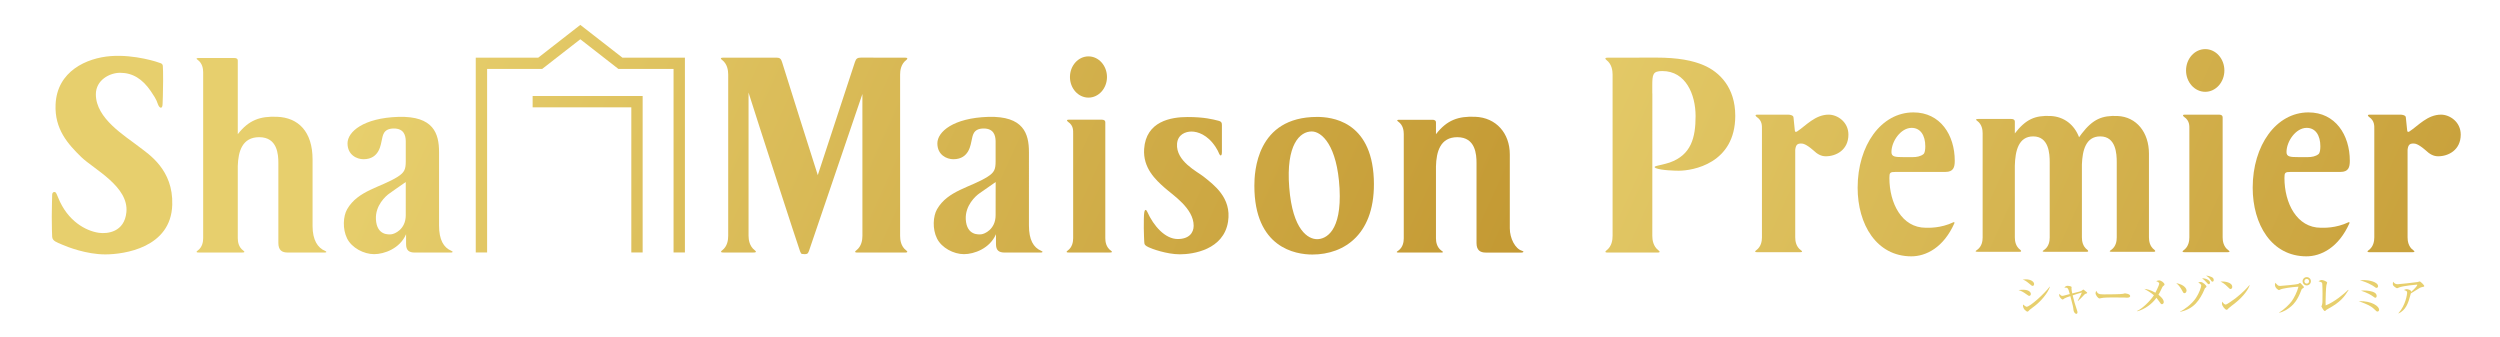 <?xml version="1.0" encoding="utf-8"?>
<!-- Generator: Adobe Illustrator 16.0.0, SVG Export Plug-In . SVG Version: 6.00 Build 0)  -->
<!DOCTYPE svg PUBLIC "-//W3C//DTD SVG 1.1//EN" "http://www.w3.org/Graphics/SVG/1.1/DTD/svg11.dtd">
<svg version="1.1" id="レイヤー_1" xmlns="http://www.w3.org/2000/svg" xmlns:xlink="http://www.w3.org/1999/xlink" x="0px"
	 y="0px" width="484.667px" height="65.333px" viewBox="0 0 484.667 65.333" enable-background="new 0 0 484.667 65.333"
	 xml:space="preserve">
<g>
	
		<linearGradient id="SVGID_1_" gradientUnits="userSpaceOnUse" x1="1145.539" y1="-1185.283" x2="2455.433" y2="-1780.378" gradientTransform="matrix(0.231 0 0 -0.231 -29.342 -324.983)">
		<stop  offset="0.217" style="stop-color:#E7CF6D"/>
		<stop  offset="1" style="stop-color:#BC8E27"/>
	</linearGradient>
	<path fill="url(#SVGID_1_)" d="M431.993,48.502c-0.946-0.68-1.095-1.789-1.095-2.478V22.778c0-0.418-0.314-0.553-0.705-0.553
		h-6.617c-0.645,0-0.275,0.35-0.121,0.46c1.073,0.737,0.99,1.723,0.99,2.408v20.931c0,0.688-0.148,1.798-1.095,2.478
		c-0.149,0.121-0.518,0.392,0.226,0.392h8.214C432.527,48.894,432.153,48.623,431.993,48.502"/>
	
		<linearGradient id="SVGID_2_" gradientUnits="userSpaceOnUse" x1="1181.753" y1="-1105.476" x2="2491.707" y2="-1700.598" gradientTransform="matrix(0.231 0 0 -0.231 -29.342 -324.983)">
		<stop  offset="0.217" style="stop-color:#E7CF6D"/>
		<stop  offset="1" style="stop-color:#BC8E27"/>
	</linearGradient>
	<path fill="url(#SVGID_2_)" d="M427.523,17.799c2.042,0,3.71-1.855,3.71-4.137c0-2.288-1.668-4.14-3.71-4.14
		c-2.054,0-3.722,1.853-3.722,4.14C423.802,15.943,425.47,17.799,427.523,17.799"/>
	<g>
		<g>
			
				<linearGradient id="SVGID_3_" gradientUnits="userSpaceOnUse" x1="197.218" y1="-1260.797" x2="1507.157" y2="-1855.913" gradientTransform="matrix(0.231 0 0 -0.231 -29.342 -324.983)">
				<stop  offset="0.217" style="stop-color:#E7CF6D"/>
				<stop  offset="1" style="stop-color:#BC8E27"/>
			</linearGradient>
			<path fill="url(#SVGID_3_)" d="M140.224,11.179c-0.782,0-0.403,0.319-0.227,0.446c1.009,0.776,1.177,2.026,1.177,2.813v31.259
				c0,0.784-0.134,2.034-1.146,2.815c-0.167,0.127-0.559,0.441,0.225,0.441h5.819c0.79,0,0.401-0.314,0.24-0.441
				c-1.019-0.781-1.193-2.031-1.193-2.815v-27.75c1.504,4.804,9.643,29.892,9.984,30.772c0.248,0.677,0.432,0.498,0.71,0.531
				c0.341,0.041-0.094,0.041,0.446,0c0.319-0.017,0.424-0.236,0.573-0.604L167.19,18.22l0.005,27.5c0,0.781-0.16,2.025-1.172,2.805
				c-0.176,0.135-0.556,0.439,0.231,0.439h9.172c0.782,0,0.396-0.305,0.231-0.439c-1.013-0.779-1.156-2.023-1.156-2.805V14.455
				c0-0.788,0.16-2.029,1.178-2.808c0.16-0.135,0.518-0.468-0.259-0.468l-8.522-0.008c-0.628,0-0.936,0.168-1.151,0.842
				c-0.209,0.677-7.207,21.941-7.207,21.941s-6.753-21.239-6.924-21.908c-0.182-0.647-0.473-0.867-1.005-0.867H140.224z"/>
			
				<linearGradient id="SVGID_4_" gradientUnits="userSpaceOnUse" x1="277.93" y1="-1083.278" x2="1587.791" y2="-1678.358" gradientTransform="matrix(0.231 0 0 -0.231 -29.342 -324.983)">
				<stop  offset="0.217" style="stop-color:#E7CF6D"/>
				<stop  offset="1" style="stop-color:#BC8E27"/>
			</linearGradient>
			<path fill="url(#SVGID_4_)" d="M295.068,48.62c-1.305-0.371-2.367-2.389-2.367-4.357V29.936c0-4.093-2.633-7.135-6.701-7.295
				c-3.281-0.138-5.482,0.617-7.613,3.375v-2.26c0-0.413-0.309-0.537-0.688-0.537h-6.397c-0.71,0-0.363,0.264-0.209,0.372
				c0.919,0.658,1.051,1.737,1.051,2.392v20.199c0,0.68-0.132,1.737-1.051,2.403c-0.154,0.107-0.645,0.377,0.066,0.377h8.203
				c0.715,0,0.23-0.27,0.076-0.377c-0.908-0.666-1.051-1.724-1.051-2.403v-13.92c0.071-2.827,0.82-5.667,4.141-5.667
				c3.545,0,3.721,3.372,3.721,4.99v15.539c0,1.401,0.732,1.841,1.783,1.841h6.938C295.359,48.964,295.52,48.747,295.068,48.62"/>
			
				<linearGradient id="SVGID_5_" gradientUnits="userSpaceOnUse" x1="96.486" y1="-1482.545" x2="1406.383" y2="-2077.642" gradientTransform="matrix(0.231 0 0 -0.231 -29.342 -324.983)">
				<stop  offset="0.217" style="stop-color:#E7CF6D"/>
				<stop  offset="1" style="stop-color:#BC8E27"/>
			</linearGradient>
			<path fill="url(#SVGID_5_)" d="M27.042,28.518c-2.82-2.194-8.459-5.516-8.459-10.229c0-2.797,2.71-4.179,4.691-4.179
				c2.459,0,4.338,1.203,5.941,3.529c1.378,1.993,1.18,2.136,1.477,2.75c0.298,0.639,0.833,0.782,0.833-0.325
				c0,0,0.098-2.279,0.098-4.357c0-1.655-0.015-2.439-0.056-2.929c-0.048-0.476-0.399-0.503-0.576-0.578
				c-0.143-0.085-4.787-1.676-9.503-1.327c-4.695,0.355-10.438,2.923-10.712,9.381c-0.209,4.773,2.367,7.649,4.998,10.209
				c2.441,2.351,9.223,5.706,8.731,10.675c-0.378,3.882-3.711,4.231-5.344,3.994c-2.489-0.36-6.056-2.224-7.896-6.849
				c-0.143-0.342-0.342-0.861-0.495-0.994c-0.219-0.162-0.654-0.074-0.654,0.504c0,0.545-0.077,2.398-0.077,4.209
				c0,1.773,0.052,3.502,0.077,3.906c0.067,0.842,0.892,1.055,1.928,1.512c1.02,0.448,4.695,1.898,8.368,1.898
				c3.665,0,12.745-1.297,12.984-9.617C33.616,32.883,28.801,29.883,27.042,28.518"/>
			
				<linearGradient id="SVGID_6_" gradientUnits="userSpaceOnUse" x1="111.197" y1="-1450.166" x2="1421.115" y2="-2045.272" gradientTransform="matrix(0.231 0 0 -0.231 -29.342 -324.983)">
				<stop  offset="0.217" style="stop-color:#E7CF6D"/>
				<stop  offset="1" style="stop-color:#BC8E27"/>
			</linearGradient>
			<path fill="url(#SVGID_6_)" d="M63.043,48.647c-1.447-0.58-2.446-2.116-2.446-4.814V30.938c0-5.481-2.804-8.137-6.874-8.297
				c-3.282-0.138-5.482,0.617-7.625,3.375V11.768c0-0.41-0.298-0.523-0.684-0.523h-6.876c-0.714,0-0.36,0.262-0.208,0.361
				c0.915,0.669,1.058,1.742,1.058,2.4v32.167c0,0.678-0.143,1.737-1.058,2.403c-0.153,0.116-0.507,0.378,0.208,0.378h8.415
				c0.705,0,0.358-0.262,0.21-0.378c-0.925-0.666-1.065-1.726-1.065-2.403V32.19c0.082-2.811,0.848-5.596,4.16-5.596
				c3.533,0,3.707,3.372,3.707,4.985v15.528c0,1.418,0.73,1.848,1.779,1.848h7.24C63.364,48.954,63.337,48.769,63.043,48.647"/>
			
				<linearGradient id="SVGID_7_" gradientUnits="userSpaceOnUse" x1="126.745" y1="-1415.956" x2="1436.654" y2="-2011.058" gradientTransform="matrix(0.231 0 0 -0.231 -29.342 -324.983)">
				<stop  offset="0.217" style="stop-color:#E7CF6D"/>
				<stop  offset="1" style="stop-color:#BC8E27"/>
			</linearGradient>
			<path fill="url(#SVGID_7_)" d="M87.492,48.62c-1.501-0.63-2.375-2.154-2.375-4.889V29.487c0-3.579-1.047-7.022-7.865-6.83
				c-6.78,0.204-9.879,2.89-9.879,5.134c0,2.254,1.81,3.078,3.099,3.078c3.163,0,3.352-3.012,3.547-3.719
				c0.191-0.708,0.191-2.238,2.33-2.238c1.963,0,2.285,1.341,2.314,2.417c0,0.083,0,3.851,0,3.942c0,1.498-0.218,2.142-1.541,2.986
				c-3.257,2.073-7.751,2.662-9.827,6.313c-0.775,1.338-0.918,3.837,0,5.673c0.92,1.825,3.238,3.03,5.23,3.03
				c1.979,0,5.015-1.096,6.199-3.867V47.3c0,1.244,0.554,1.664,1.726,1.664h6.938C87.773,48.964,87.924,48.813,87.492,48.62
				 M78.663,41.712c0,2.82-2.231,3.658-2.77,3.707c-0.472,0.053-2.849,0.289-3.013-2.901c-0.143-2.659,1.866-4.503,2.643-5.032
				c0.772-0.533,1.876-1.34,3.14-2.196V41.712z"/>
			
				<linearGradient id="SVGID_8_" gradientUnits="userSpaceOnUse" x1="211.532" y1="-1229.123" x2="1521.568" y2="-1824.283" gradientTransform="matrix(0.231 0 0 -0.231 -29.342 -324.983)">
				<stop  offset="0.217" style="stop-color:#E7CF6D"/>
				<stop  offset="1" style="stop-color:#BC8E27"/>
			</linearGradient>
			<path fill="url(#SVGID_8_)" d="M201.846,48.62c-1.503-0.63-2.368-2.154-2.368-4.889V29.487c0-3.579-1.046-7.022-7.873-6.83
				c-6.777,0.204-9.882,2.89-9.882,5.134c0,2.254,1.811,3.078,3.105,3.078c3.16,0,3.353-3.012,3.551-3.719
				c0.193-0.708,0.193-2.238,2.318-2.238c1.955,0,2.29,1.341,2.318,2.417c0.011,0.083,0,3.851,0,3.942
				c0,1.498-0.209,2.142-1.542,2.986c-3.254,2.073-7.741,2.662-9.816,6.313c-0.771,1.338-0.925,3.837,0,5.673
				c0.908,1.825,3.237,3.03,5.219,3.03s5.016-1.096,6.21-3.867V47.3c0,1.244,0.551,1.664,1.723,1.664h6.937
				C202.138,48.964,202.287,48.813,201.846,48.62 M193.016,41.712c0,2.82-2.23,3.658-2.742,3.707
				c-0.501,0.053-2.863,0.289-3.044-2.901c-0.132-2.659,1.877-4.503,2.648-5.032c0.771-0.533,1.894-1.34,3.149-2.196L193.016,41.712
				z"/>
			
				<linearGradient id="SVGID_9_" gradientUnits="userSpaceOnUse" x1="226.368" y1="-1196.532" x2="1536.353" y2="-1791.669" gradientTransform="matrix(0.231 0 0 -0.231 -29.342 -324.983)">
				<stop  offset="0.217" style="stop-color:#E7CF6D"/>
				<stop  offset="1" style="stop-color:#BC8E27"/>
			</linearGradient>
			<path fill="url(#SVGID_9_)" d="M215.345,48.576c-0.919-0.657-1.063-1.729-1.063-2.395V23.733c0-0.404-0.303-0.531-0.683-0.531
				h-6.392c-0.622,0-0.258,0.336-0.115,0.44c1.035,0.713,0.958,1.666,0.958,2.326v20.213c0,0.666-0.143,1.737-1.057,2.395
				c-0.143,0.116-0.496,0.378,0.214,0.378h7.934C215.857,48.954,215.494,48.692,215.345,48.576"/>
			
				<linearGradient id="SVGID_10_" gradientUnits="userSpaceOnUse" x1="259.555" y1="-1123.577" x2="1569.487" y2="-1718.69" gradientTransform="matrix(0.231 0 0 -0.231 -29.342 -324.983)">
				<stop  offset="0.217" style="stop-color:#E7CF6D"/>
				<stop  offset="1" style="stop-color:#BC8E27"/>
			</linearGradient>
			<path fill="url(#SVGID_10_)" d="M255.341,22.668c-11.771,0-12.161,10.699-12.161,13.348c0,12.038,7.994,13.329,11.242,13.329
				c6.243,0,12.359-4.011,11.914-14.683C265.851,23.337,257.973,22.668,255.341,22.668 M255.341,46.368
				c-1.696,0-4.746-1.682-5.401-10.019c-0.661-8.349,2.076-10.865,4.36-10.865c1.949,0,4.938,2.706,5.395,11.043
				C260.142,44.886,257.021,46.368,255.341,46.368"/>
			
				<linearGradient id="SVGID_11_" gradientUnits="userSpaceOnUse" x1="241.294" y1="-1163.952" x2="1551.128" y2="-1759.02" gradientTransform="matrix(0.231 0 0 -0.231 -29.342 -324.983)">
				<stop  offset="0.217" style="stop-color:#E7CF6D"/>
				<stop  offset="1" style="stop-color:#BC8E27"/>
			</linearGradient>
			<path fill="url(#SVGID_11_)" d="M233.342,34.246c-1.211-0.972-5.4-2.976-5.153-6.373c0.143-1.819,1.652-2.37,2.808-2.37
				c1.156,0,3.1,0.586,4.674,3.006c0.352,0.542,0.545,0.936,0.677,1.28c0.126,0.35,0.54,0.699,0.54-0.344v-5.181
				c0-0.448-0.072-0.727-0.766-0.878c-0.963-0.242-2.637-0.699-5.885-0.699c-3.248,0-8.065,0.826-8.428,6.196
				c-0.253,3.694,2.262,6.001,3.958,7.504c1.624,1.451,5.643,3.994,5.643,7.375c0,1.37-0.897,2.576-3.083,2.576
				c-2.456,0-4.69-2.541-5.902-5.264c-0.214-0.479-0.473-0.572-0.594,0.127c-0.088,0.553-0.088,1.723-0.088,3.036
				c0,1.208,0.088,2.372,0.088,2.653c0,0.564,0.214,0.738,0.848,1.043c0.556,0.281,3.501,1.369,6.067,1.369s8.478-0.881,9.332-6.334
				C238.803,38.306,235.263,35.79,233.342,34.246"/>
			
				<linearGradient id="SVGID_12_" gradientUnits="userSpaceOnUse" x1="261.187" y1="-1119.389" x2="1571.495" y2="-1714.672" gradientTransform="matrix(0.231 0 0 -0.231 -29.342 -324.983)">
				<stop  offset="0.217" style="stop-color:#E7CF6D"/>
				<stop  offset="1" style="stop-color:#BC8E27"/>
			</linearGradient>
			<path fill="url(#SVGID_12_)" d="M211.023,18.925c1.971,0,3.584-1.79,3.584-3.994c0-2.208-1.613-4-3.584-4
				c-1.987,0-3.595,1.792-3.595,4C207.428,17.135,209.036,18.925,211.023,18.925"/>
			
				<linearGradient id="SVGID_13_" gradientUnits="userSpaceOnUse" x1="163.595" y1="-1334.819" x2="1473.523" y2="-1929.93" gradientTransform="matrix(0.231 0 0 -0.231 -29.342 -324.983)">
				<stop  offset="0.217" style="stop-color:#E7CF6D"/>
				<stop  offset="1" style="stop-color:#BC8E27"/>
			</linearGradient>
			<path fill="url(#SVGID_13_)" d="M124.588,18.611v30.334h-2.197V20.802h-19.132v-2.191H124.588z M92.233,48.945h2.202V13.37
				h10.669l7.399-5.761l7.391,5.761h10.686v35.576h2.202V11.179h-12.117l-8.162-6.353l-8.155,6.353H92.233V48.945z"/>
		</g>
	</g>
	
		<linearGradient id="SVGID_14_" gradientUnits="userSpaceOnUse" x1="1160.348" y1="-1152.846" x2="2470.157" y2="-1747.903" gradientTransform="matrix(0.231 0 0 -0.231 -29.342 -324.983)">
		<stop  offset="0.217" style="stop-color:#E7CF6D"/>
		<stop  offset="1" style="stop-color:#BC8E27"/>
	</linearGradient>
	<path fill="url(#SVGID_14_)" d="M449.941,44.153c-4.658,0-7.063-4.76-7.063-9.651c0-1.043,0.104-1.172,1.255-1.172h9.612
		c1.553,0,1.806-0.914,1.806-2.153c0-5.018-2.808-9.387-8.016-9.387c-6.26,0-10.813,6.389-10.813,14.603
		c0,7.108,3.655,13.301,10.416,13.301c2.813,0,6.243-1.672,8.352-6.444c0.05-0.112-0.066-0.229-0.176-0.173
		C452.814,44.276,450.47,44.153,449.941,44.153z M447.188,24.788c1.701,0,2.653,1.434,2.653,3.586c0,0.652-0.099,1.305-0.353,1.5
		c-0.551,0.457-1.349,0.586-2.053,0.586h-1.851c-1.602,0-2.307-0.066-2.307-0.977C443.279,27.397,445.085,24.788,447.188,24.788z"/>
	
		<linearGradient id="SVGID_15_" gradientUnits="userSpaceOnUse" x1="1103.529" y1="-1277.958" x2="2413.272" y2="-1872.985" gradientTransform="matrix(0.231 0 0 -0.231 -29.342 -324.983)">
		<stop  offset="0.217" style="stop-color:#E7CF6D"/>
		<stop  offset="1" style="stop-color:#BC8E27"/>
	</linearGradient>
	<path fill="url(#SVGID_15_)" d="M373.351,44.153c-4.657,0-7.061-4.76-7.061-9.651c0-1.043,0.102-1.172,1.253-1.172h9.615
		c1.552,0,1.803-0.914,1.803-2.153c0-5.018-2.806-9.387-8.014-9.387c-6.259,0-10.814,6.389-10.814,14.603
		c0,7.108,3.655,13.301,10.416,13.301c2.813,0,6.243-1.672,8.352-6.444c0.05-0.112-0.066-0.229-0.177-0.173
		C376.225,44.276,373.879,44.153,373.351,44.153z M370.599,24.788c1.7,0,2.653,1.434,2.653,3.586c0,0.652-0.1,1.305-0.353,1.5
		c-0.551,0.457-1.349,0.586-2.054,0.586h-1.85c-1.604,0-2.307-0.066-2.307-0.977C366.689,27.397,368.495,24.788,370.599,24.788z"/>
	
		<linearGradient id="SVGID_16_" gradientUnits="userSpaceOnUse" x1="1074.636" y1="-1341.36" x2="2384.525" y2="-1936.454" gradientTransform="matrix(0.231 0 0 -0.231 -29.342 -324.983)">
		<stop  offset="0.217" style="stop-color:#E7CF6D"/>
		<stop  offset="1" style="stop-color:#BC8E27"/>
	</linearGradient>
	<path fill="url(#SVGID_16_)" d="M330.277,12.64c-2.111-0.905-4.928-1.473-9.199-1.473l-7.218,0.014h-2.155
		c-0.776,0-0.416,0.333-0.256,0.465c1.018,0.779,1.178,2.021,1.178,2.811V45.72c0,0.783-0.143,2.025-1.162,2.805
		c-0.159,0.135-0.545,0.439,0.237,0.439h9.571c0.787,0,0.407-0.305,0.234-0.439c-1.017-0.779-1.179-2.021-1.179-2.805l0.009-27.5
		l-0.015-0.248v-1.308c0-2.265,0.103-2.89,1.96-2.89c4.525,0,6.436,4.534,6.436,8.726c0,4.195-0.854,7.537-5.025,9.009
		c-2.016,0.661-3.463,0.633-2.721,1.079c1.115,0.457,3.876,0.509,4.479,0.509c2.665,0,10.959-1.36,10.959-10.653
		C336.41,16.948,333.344,13.945,330.277,12.64z"/>
	
		<linearGradient id="SVGID_17_" gradientUnits="userSpaceOnUse" x1="1086.908" y1="-1314.358" x2="2396.787" y2="-1909.447" gradientTransform="matrix(0.231 0 0 -0.231 -29.342 -324.983)">
		<stop  offset="0.217" style="stop-color:#E7CF6D"/>
		<stop  offset="1" style="stop-color:#BC8E27"/>
	</linearGradient>
	<path fill="url(#SVGID_17_)" d="M354.518,22.225c-2.618,0-4.427,2.15-6.111,3.256c-0.336,0.215-0.418,0.014-0.449-0.19
		l-0.256-2.513c0-0.418-0.654-0.553-1.043-0.553h-5.949c-0.644,0-0.271,0.35-0.121,0.46c1.074,0.737,0.994,1.723,0.994,2.408v20.931
		c0,0.688-0.148,1.798-1.096,2.478c-0.15,0.121-0.518,0.392,0.223,0.392h8.215c0.737,0,0.363-0.271,0.206-0.392
		c-0.949-0.68-1.095-1.789-1.095-2.478V29.046c0.107-0.928,0.388-1.222,1.119-1.222c0.375,0,0.937,0.066,2.371,1.302
		c0.812,0.782,1.561,1.173,2.43,1.173c1.999,0,4.389-1.211,4.389-4.206C358.344,23.618,356.201,22.225,354.518,22.225z"/>
	
		<linearGradient id="SVGID_18_" gradientUnits="userSpaceOnUse" x1="1174.984" y1="-1120.433" x2="2484.895" y2="-1715.536" gradientTransform="matrix(0.231 0 0 -0.231 -29.342 -324.983)">
		<stop  offset="0.217" style="stop-color:#E7CF6D"/>
		<stop  offset="1" style="stop-color:#BC8E27"/>
	</linearGradient>
	<path fill="url(#SVGID_18_)" d="M473.234,22.225c-2.621,0-4.433,2.15-6.117,3.256c-0.335,0.215-0.418,0.014-0.445-0.19
		l-0.259-2.513c0-0.418-0.655-0.553-1.041-0.553h-5.951c-0.644,0-0.27,0.35-0.121,0.46c1.074,0.737,0.997,1.723,0.997,2.408v20.931
		c0,0.688-0.149,1.798-1.096,2.478c-0.154,0.121-0.518,0.392,0.22,0.392h8.214c0.738,0,0.369-0.271,0.21-0.392
		c-0.953-0.68-1.096-1.789-1.096-2.478V29.046c0.104-0.928,0.385-1.222,1.117-1.222c0.374,0,0.936,0.066,2.373,1.302
		c0.81,0.782,1.558,1.173,2.434,1.173c1.992,0,4.382-1.211,4.382-4.206C477.055,23.618,474.919,22.225,473.234,22.225z"/>
	
		<linearGradient id="SVGID_19_" gradientUnits="userSpaceOnUse" x1="1123.523" y1="-1233.756" x2="2433.41" y2="-1828.849" gradientTransform="matrix(0.231 0 0 -0.231 -29.342 -324.983)">
		<stop  offset="0.217" style="stop-color:#E7CF6D"/>
		<stop  offset="1" style="stop-color:#BC8E27"/>
	</linearGradient>
	<path fill="url(#SVGID_19_)" d="M417.663,48.431c-0.908-0.664-1.052-1.723-1.052-2.4V34.15l0,0v-4.366
		c0-4.093-2.395-7.135-6.089-7.297c-2.983-0.135-4.784,0.619-6.914,3.377c0,0-0.221,0.3-0.545,0.743
		c-0.909-2.406-2.891-4.005-5.539-4.121c-2.983-0.135-4.781,0.619-6.914,3.377v-2.26c0-0.413-0.306-0.539-0.688-0.539h-6.4
		c-0.707,0-0.36,0.267-0.206,0.374c0.919,0.658,1.052,1.737,1.052,2.392V46.03c0,0.678-0.133,1.736-1.052,2.4
		c-0.154,0.109-0.645,0.38,0.066,0.38h8.202c0.383,0,0.234-0.271,0.075-0.38c-0.909-0.664-1.049-1.723-1.049-2.4V32.11
		c0.071-2.83,0.701-5.667,3.556-5.667c3.051,0,3.204,3.372,3.204,4.99v7.438l0,0v7.16c0,0.678-0.132,1.736-1.051,2.4
		c-0.154,0.109-0.645,0.38,0.065,0.38h8.203c0.386,0,0.231-0.271,0.077-0.38c-0.908-0.664-1.052-1.723-1.052-2.4V34.15l0,0v-2.269
		c0.1-2.75,0.771-5.439,3.551-5.439c3.051,0,3.204,3.372,3.204,4.99v7.438l0,0v7.16c0,0.678-0.132,1.736-1.051,2.4
		c-0.154,0.109-0.645,0.38,0.065,0.38h8.203C417.972,48.811,417.817,48.54,417.663,48.431z"/>
</g>
<g>
	<path fill="#E7CF6D" d="M393.406,57.356c-0.112,0-0.146-0.014-0.451-0.238c-0.754-0.541-1.076-0.702-1.627-0.88
		c0.298-0.041,0.534-0.065,0.906-0.065c1.067,0,1.478,0.457,1.478,0.805C393.712,57.026,393.701,57.356,393.406,57.356z
		 M394.048,55.425c-0.126,0-0.176-0.043-0.669-0.457c-0.566-0.477-0.848-0.645-1.255-0.766c0.195-0.023,0.363-0.049,0.595-0.049
		c1.093,0,1.627,0.518,1.627,0.908C394.346,55.12,394.329,55.425,394.048,55.425z M394.574,59.231
		c-0.314,0.246-0.713,0.543-1.068,0.813c-0.05,0.035-0.229,0.227-0.265,0.273c-0.065,0.068-0.135,0.098-0.209,0.098
		c-0.168,0-0.845-0.492-0.845-1.172c0-0.097,0.003-0.133,0.033-0.207c0.099,0.11,0.531,0.441,0.666,0.441
		c0.669,0,3.518-2.596,4.479-3.9l0.05,0.027C396.982,56.858,395.694,58.345,394.574,59.231z"/>
	<path fill="#E7CF6D" d="M402.81,58.299c0.513-0.897,0.672-1.298,0.79-1.594c-0.884,0.253-0.933,0.272-1.78,0.559
		c0.23,0.989,0.501,1.894,0.839,2.872c0.058,0.182,0.094,0.291,0.094,0.41c0,0.176-0.074,0.297-0.22,0.297
		c-0.278,0-0.507-0.402-0.543-0.678c-0.074-0.683-0.102-0.799-0.616-2.756c-0.554,0.187-0.908,0.303-1.164,0.456
		c-0.05,0.033-0.254,0.212-0.314,0.212c-0.176,0-0.688-0.465-0.688-0.863c0-0.111,0.027-0.179,0.046-0.246
		c0.144,0.178,0.319,0.399,0.548,0.399c0.138,0,0.171-0.011,1.061-0.253c0.061-0.019,0.35-0.088,0.398-0.104
		c-0.338-1.262-0.391-1.262-1.051-1.247c0.153-0.238,0.398-0.356,0.671-0.356c0.144,0,0.735,0.086,0.735,0.273
		c0,0.04-0.024,0.219-0.024,0.262c0,0.255,0.076,0.627,0.146,0.947c1.403-0.346,1.709-0.413,1.889-0.574
		c0.044-0.034,0.214-0.188,0.244-0.188c0.053,0,0.237,0.154,0.298,0.206c0.407,0.321,0.46,0.357,0.46,0.432
		c0,0.117-0.086,0.117-0.298,0.186c-0.162,0.051-0.33,0.264-0.525,0.467c-0.104,0.109-0.595,0.635-0.941,0.928L402.81,58.299z"/>
	<path fill="#E7CF6D" d="M412.4,57.712c-0.135,0-0.347-0.006-0.518-0.024c-0.16-0.007-2.228-0.024-2.373-0.024
		c-0.49,0-1.786,0.024-2.178,0.135c-0.153,0.043-0.22,0.061-0.289,0.061c-0.313,0-0.787-0.67-0.787-1.009
		c0-0.11,0.036-0.256,0.135-0.476c0.298,0.594,0.501,0.697,1.509,0.697c0.49,0,3.43-0.012,3.719-0.113
		c0.13-0.041,0.231-0.082,0.342-0.082c0.017,0,1.01,0.074,1.01,0.525C412.97,57.542,412.808,57.712,412.4,57.712z"/>
	<path fill="#E7CF6D" d="M419.428,55.407c-0.171,0.128-0.237,0.253-0.33,0.484c-0.289,0.662-0.551,1.086-0.645,1.254
		c0.177,0.143,1.032,0.805,1.032,1.409c0,0.201-0.143,0.421-0.353,0.421c-0.182,0-0.247-0.109-0.442-0.407
		c-0.213-0.306-0.375-0.531-0.628-0.838c-0.95,1.342-2.423,2.265-3.694,2.618l-0.044-0.078c0.941-0.402,2.485-1.861,3.248-3.031
		c-0.595-0.518-1.315-0.934-1.858-1.238c0.567,0.068,1.182,0.196,2.147,0.746c0.017-0.042,0.743-1.475,0.743-1.738
		c0-0.289-0.38-0.424-0.595-0.499c0.163-0.067,0.358-0.153,0.57-0.153c0.435,0,1.043,0.51,1.043,0.779
		C419.623,55.272,419.557,55.315,419.428,55.407z"/>
	<path fill="#E7CF6D" d="M423.51,56.84c-0.22,0-0.289-0.144-0.525-0.61c-0.088-0.17-0.518-0.914-1.085-1.348
		c1.635,0.33,1.999,1.11,1.999,1.441C423.898,56.602,423.714,56.84,423.51,56.84z M427.51,55.843
		c-0.061,0.039-0.066,0.074-0.171,0.33c-0.339,0.838-0.975,1.965-1.66,2.676c-0.812,0.849-1.891,1.391-3.041,1.604v-0.051
		c0.743-0.316,2.278-1.437,3.033-2.57c0.795-1.195,1.076-2.254,1.076-2.482c0-0.254-0.44-0.508-0.584-0.594
		c0.168-0.059,0.322-0.084,0.474-0.084c0.44,0,1.12,0.669,1.12,0.873C427.757,55.653,427.696,55.696,427.51,55.843z M428.211,55.095
		c-0.143,0-0.176-0.043-0.454-0.365c-0.239-0.277-0.562-0.583-0.842-0.77c0.757-0.045,1.536,0.396,1.536,0.828
		C428.451,54.948,428.354,55.095,428.211,55.095z M428.933,54.603c-0.154,0-0.185-0.043-0.457-0.449
		c-0.236-0.356-0.559-0.57-0.804-0.72c0.151,0.009,0.474,0.009,1.049,0.263c0.154,0.068,0.451,0.211,0.451,0.585
		C429.172,54.477,429.067,54.603,428.933,54.603z"/>
	<path fill="#E7CF6D" d="M432.434,56.034c-0.146,0-0.256-0.117-0.545-0.405c-0.693-0.704-1.106-0.891-1.415-1.034
		c0.152-0.018,0.254-0.024,0.416-0.024c0.289,0,1.872,0.117,1.872,1.059C432.762,55.892,432.566,56.034,432.434,56.034z
		 M433.193,58.86c-0.313,0.242-0.82,0.608-1.109,0.873c-0.049,0.041-0.244,0.271-0.297,0.297c-0.041,0.025-0.083,0.029-0.118,0.029
		c-0.303,0-0.906-0.768-0.906-1.183c0-0.146,0.033-0.292,0.059-0.396c0.272,0.454,0.525,0.569,0.671,0.569
		c0.234,0,1.652-1.03,1.955-1.27c1.385-1.075,2.199-1.992,2.653-2.516l0.036,0.015C436.001,55.821,435.153,57.331,433.193,58.86z"/>
	<path fill="#E7CF6D" d="M441.848,60.573c0.931-0.518,1.982-1.553,2.447-2.189c0.443-0.611,1.068-1.83,1.305-2.807
		c-1.362,0.076-3.185,0.348-3.559,0.568c-0.058,0.032-0.168,0.1-0.234,0.1c-0.085,0-0.773-0.402-0.773-1.023
		c0-0.203,0.061-0.313,0.11-0.413c0.05,0.083,0.143,0.253,0.424,0.481c0.135,0.102,0.245,0.143,0.474,0.143
		c0.195,0,3.171-0.261,3.501-0.381c0.058-0.025,0.286-0.203,0.347-0.203c0.069,0,0.103,0.033,0.399,0.355
		c0.313,0.34,0.355,0.382,0.355,0.477c0,0.093-0.033,0.115-0.331,0.297c-0.085,0.051-0.093,0.075-0.195,0.346
		c-0.713,1.905-1.48,2.664-1.891,3.02c-0.636,0.566-1.619,1.178-2.379,1.279V60.573z M448.009,54.524
		c0,0.443-0.366,0.809-0.804,0.809c-0.449,0-0.807-0.365-0.807-0.809c0-0.448,0.363-0.802,0.807-0.802
		C447.643,53.723,448.009,54.076,448.009,54.524z M446.748,54.524c0,0.256,0.201,0.459,0.457,0.459c0.253,0,0.448-0.211,0.448-0.459
		c0-0.262-0.215-0.457-0.448-0.457C446.965,54.067,446.748,54.263,446.748,54.524z"/>
	<path fill="#E7CF6D" d="M451.345,59.868c-0.309,0.162-0.366,0.217-0.501,0.357c-0.077,0.074-0.11,0.074-0.138,0.074
		c-0.212,0-0.669-0.848-0.669-0.896c0-0.051,0.094-0.232,0.11-0.268c0.066-0.185,0.088-0.457,0.094-0.557
		c0.02-0.271,0.02-1.315,0.02-1.637c0-0.252-0.012-1.905-0.072-2.066c-0.033-0.078-0.094-0.128-0.253-0.195
		c-0.05-0.018-0.372-0.137-0.457-0.161c0.297-0.163,0.443-0.238,0.628-0.238c0.277,0,1.051,0.304,1.051,0.507
		c0,0.078-0.129,0.416-0.143,0.484c-0.097,0.424-0.162,2.678-0.162,3.271c0,0.291,0.008,0.477,0.016,0.663
		c1.704-0.639,3.645-2.307,4.372-3.02l0.061,0.058C454.478,57.553,453.742,58.568,451.345,59.868z"/>
	<path fill="#E7CF6D" d="M460.921,60.401c-0.162,0-0.229-0.07-0.562-0.393c-0.398-0.381-0.721-0.686-1.948-1.192
		c-0.457-0.195-0.763-0.298-1.137-0.433c2.612-0.07,3.958,1.033,3.958,1.652C461.232,60.226,461.105,60.401,460.921,60.401z
		 M460.724,55.815c-0.11,0-0.177-0.052-0.405-0.223c-0.118-0.082-0.492-0.346-1.137-0.645c-0.763-0.354-1.332-0.506-1.679-0.609
		c0.253-0.016,0.503-0.043,0.858-0.043c0.779,0,2.67,0.332,2.67,1.197C461.031,55.61,460.927,55.815,460.724,55.815z
		 M460.503,57.724c-0.1,0-0.11-0.012-0.474-0.273c-0.306-0.219-1.019-0.678-2.314-1.102c0.195-0.025,0.316-0.033,0.55-0.033
		c0.121,0,0.928,0,1.63,0.219c0.204,0.06,0.864,0.264,0.864,0.857C460.759,57.441,460.731,57.724,460.503,57.724z"/>
	<path fill="#E7CF6D" d="M469.399,55.696c-0.068,0.018-0.171,0.053-0.253,0.1c-0.611,0.392-0.725,0.459-1.757,1.086
		c-0.562,2.119-0.99,3.188-2.392,3.889l-0.024-0.049c1.417-1.531,1.695-3.754,1.695-3.965c0-0.316-0.127-0.365-0.619-0.533
		c0.187-0.097,0.33-0.164,0.509-0.164c0.229,0,0.752,0.146,0.848,0.342c0.044,0.082,0.033,0.143,0.033,0.186
		c0.84-0.744,1.189-1.223,1.189-1.351c0-0.032-0.011-0.058-0.094-0.058c-0.053,0-2.588,0.222-3.408,0.542
		c-0.068,0.028-0.357,0.161-0.418,0.161c-0.099,0-0.404-0.222-0.481-0.277c-0.322-0.289-0.339-0.34-0.339-0.553
		c0-0.236,0.033-0.34,0.069-0.432c0.228,0.363,0.531,0.484,0.864,0.484c0.354,0,3.223-0.332,3.864-0.424
		c0.066-0.018,0.35-0.121,0.404-0.121c0.171,0,0.893,0.72,0.893,0.883C469.983,55.577,469.958,55.586,469.399,55.696z"/>
</g>
</svg>
